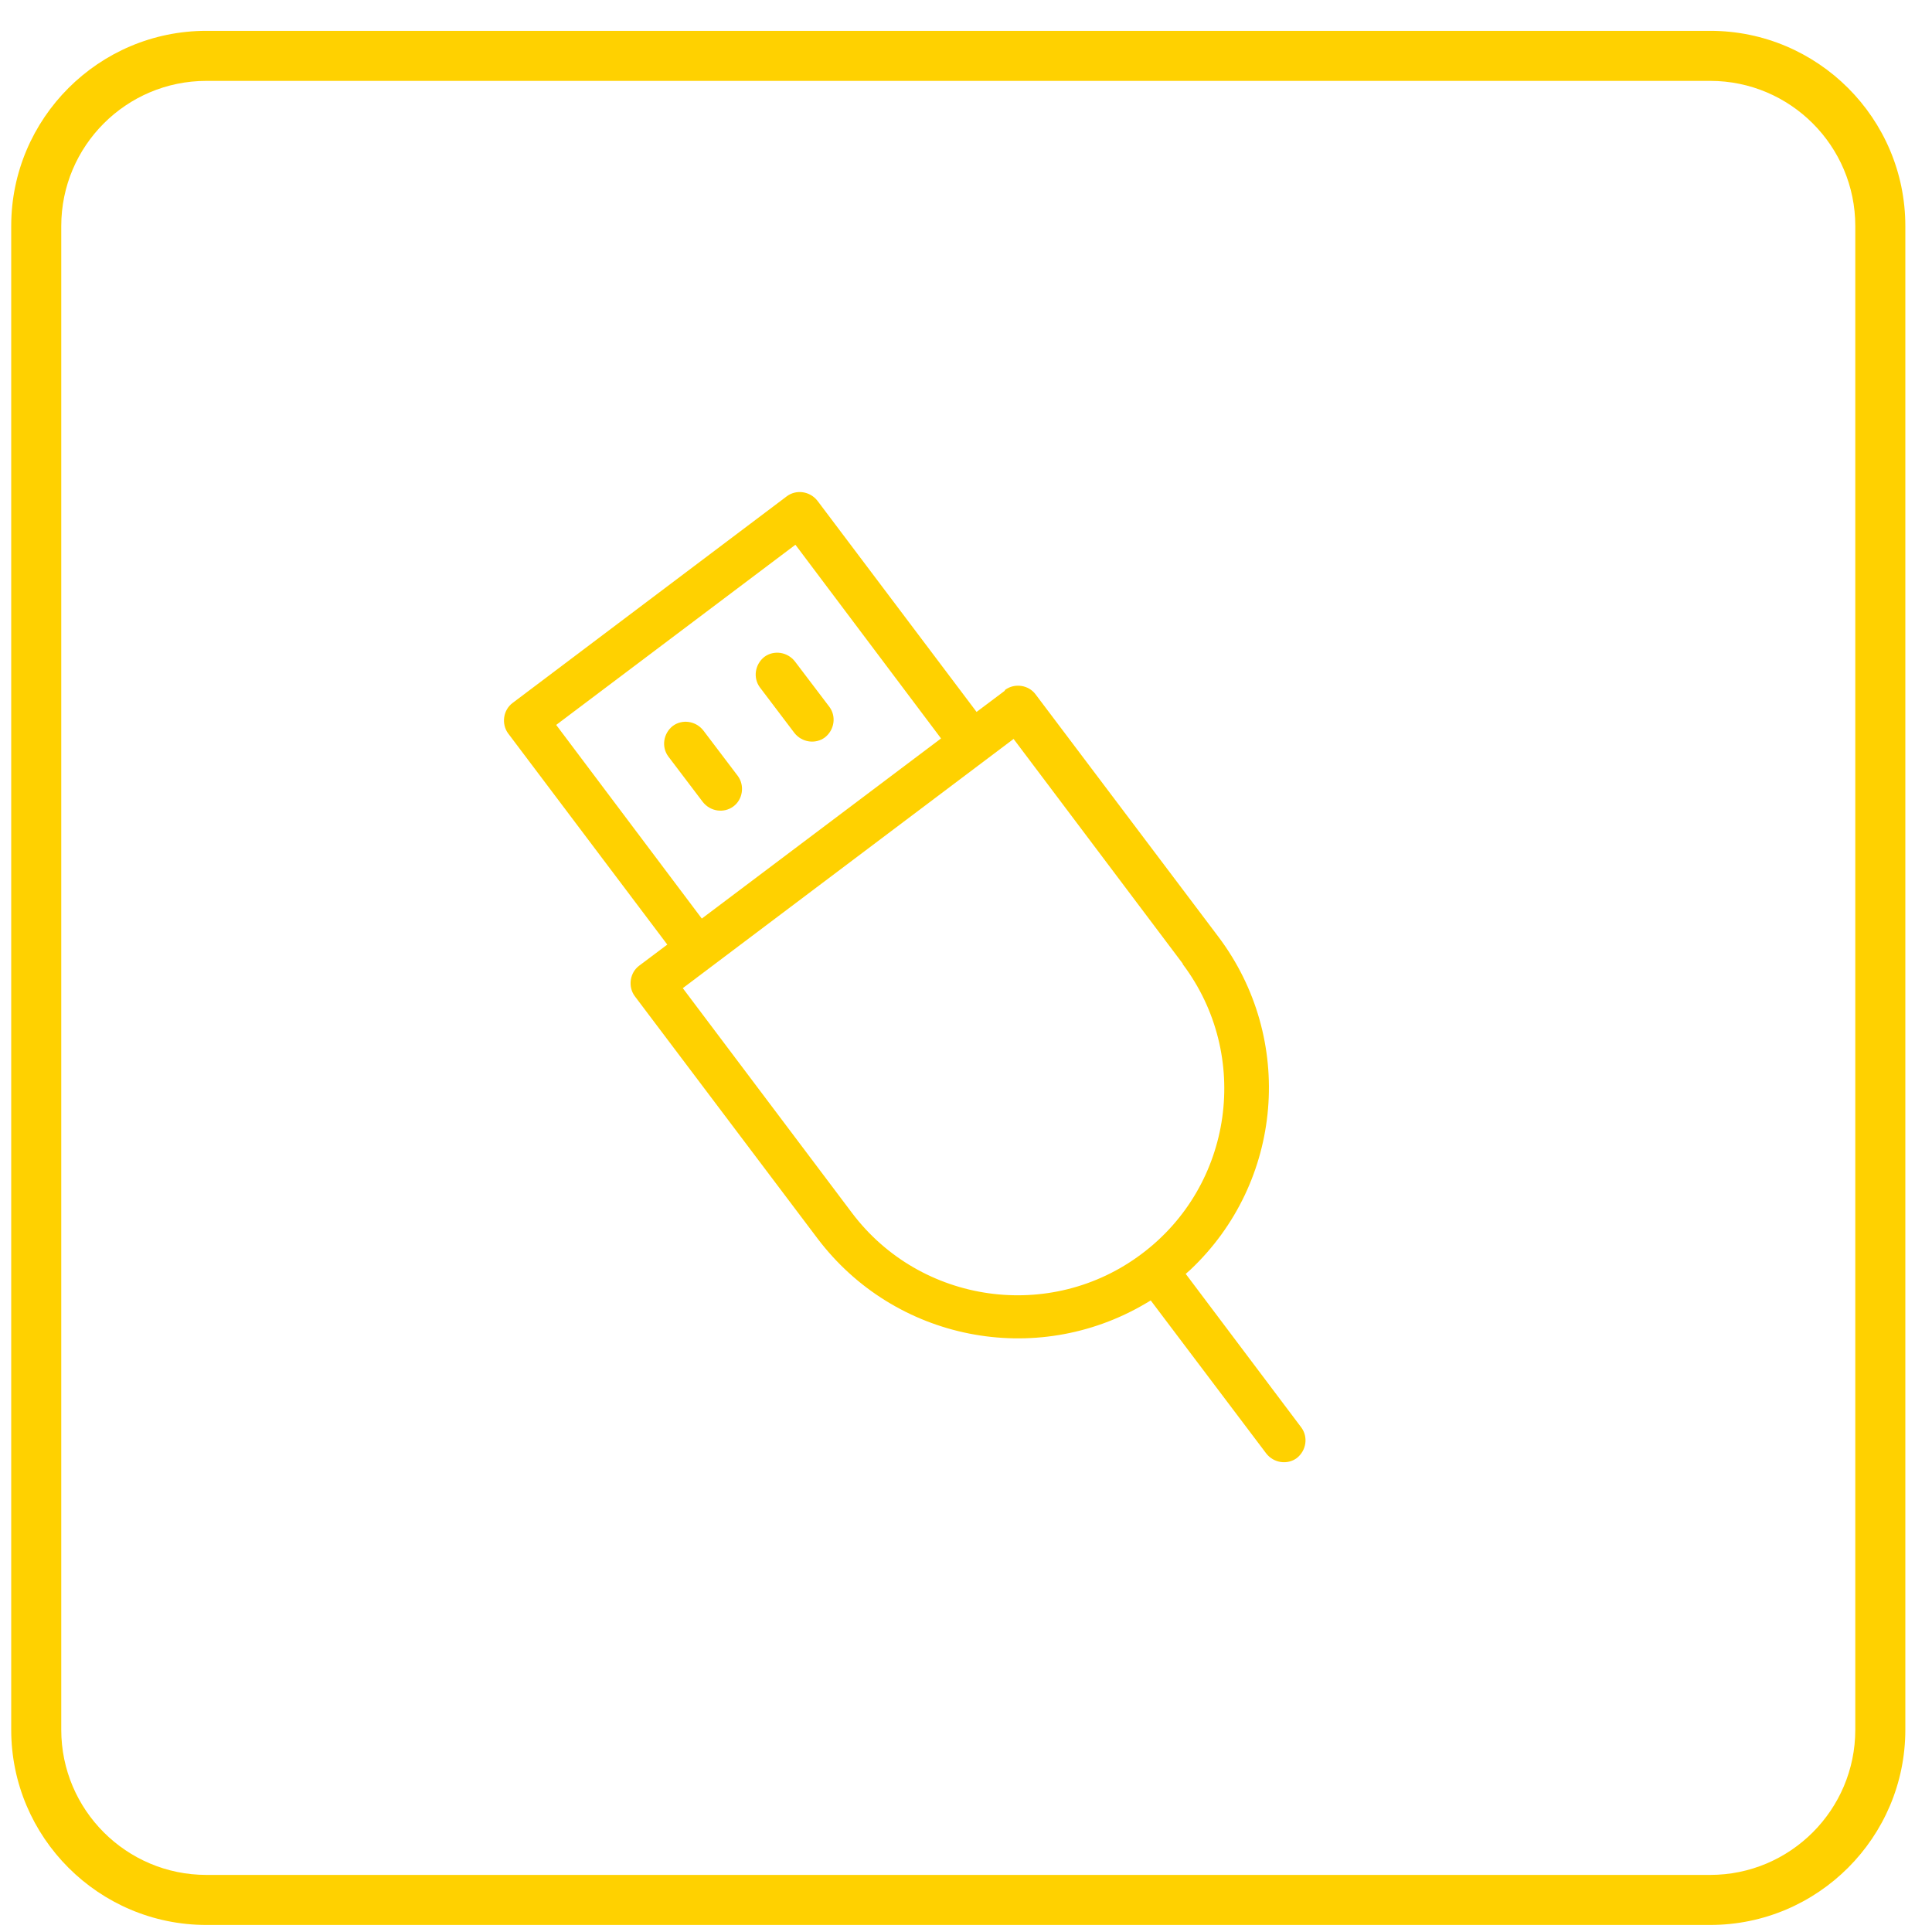 <svg xmlns="http://www.w3.org/2000/svg" fill="none" viewBox="0 0 51 51" height="51" width="51">
<g clip-path="url(#clip0_5024_28814)">
<path fill="#FFD100" d="M20.177 17.34C19.927 17.538 19.874 17.894 20.059 18.145L20.97 19.348C21.168 19.599 21.525 19.651 21.776 19.466C22.027 19.268 22.08 18.912 21.895 18.661L20.983 17.459C20.785 17.207 20.428 17.155 20.177 17.34Z"></path>
<path fill="#FFD100" d="M17.76 19.163C17.509 19.361 17.456 19.717 17.641 19.968L18.553 21.171C18.751 21.422 19.107 21.474 19.358 21.289C19.609 21.105 19.662 20.735 19.477 20.484L18.566 19.282C18.368 19.03 18.011 18.978 17.76 19.163Z"></path>
<path fill="#FFD100" d="M26.518 18.238L25.779 18.793L21.578 13.218C21.38 12.967 21.023 12.914 20.772 13.099L13.533 18.555C13.282 18.74 13.229 19.11 13.414 19.361L17.615 24.935L16.875 25.49C16.624 25.675 16.571 26.045 16.756 26.296L21.578 32.69C23.612 35.384 27.337 36.124 30.244 34.407L30.376 34.328L33.427 38.37C33.625 38.621 33.982 38.674 34.233 38.489C34.484 38.291 34.537 37.934 34.352 37.683L31.3 33.627L31.419 33.522C33.876 31.21 34.193 27.419 32.159 24.724L27.337 18.33C27.152 18.079 26.783 18.026 26.532 18.211M14.682 19.136L20.997 14.38L24.841 19.493L18.526 24.248L14.682 19.136ZM31.221 25.451C33.031 27.855 32.555 31.289 30.138 33.099C27.734 34.909 24.299 34.42 22.489 32.016L18.024 26.085L26.756 19.506L31.221 25.437V25.451Z"></path>
<path fill="#FFD100" d="M45.145 50.814H5.448C2.608 50.814 0.296 48.502 0.296 45.662V5.966C0.296 3.125 2.608 0.814 5.448 0.814H45.145C47.985 0.814 50.296 3.125 50.296 5.966V45.662C50.296 48.502 47.985 50.814 45.145 50.814ZM5.448 2.135C3.335 2.135 1.617 3.852 1.617 5.966V45.662C1.617 47.775 3.335 49.493 5.448 49.493H45.145C47.258 49.493 48.975 47.775 48.975 45.662V5.966C48.975 3.852 47.258 2.135 45.145 2.135H5.448Z"></path>
</g>
<defs>
<clipPath id="clip0_5024_28814">
<rect transform="translate(0.296 0.814)" fill="white" height="50" width="50"></rect>
</clipPath>
</defs>
</svg>
